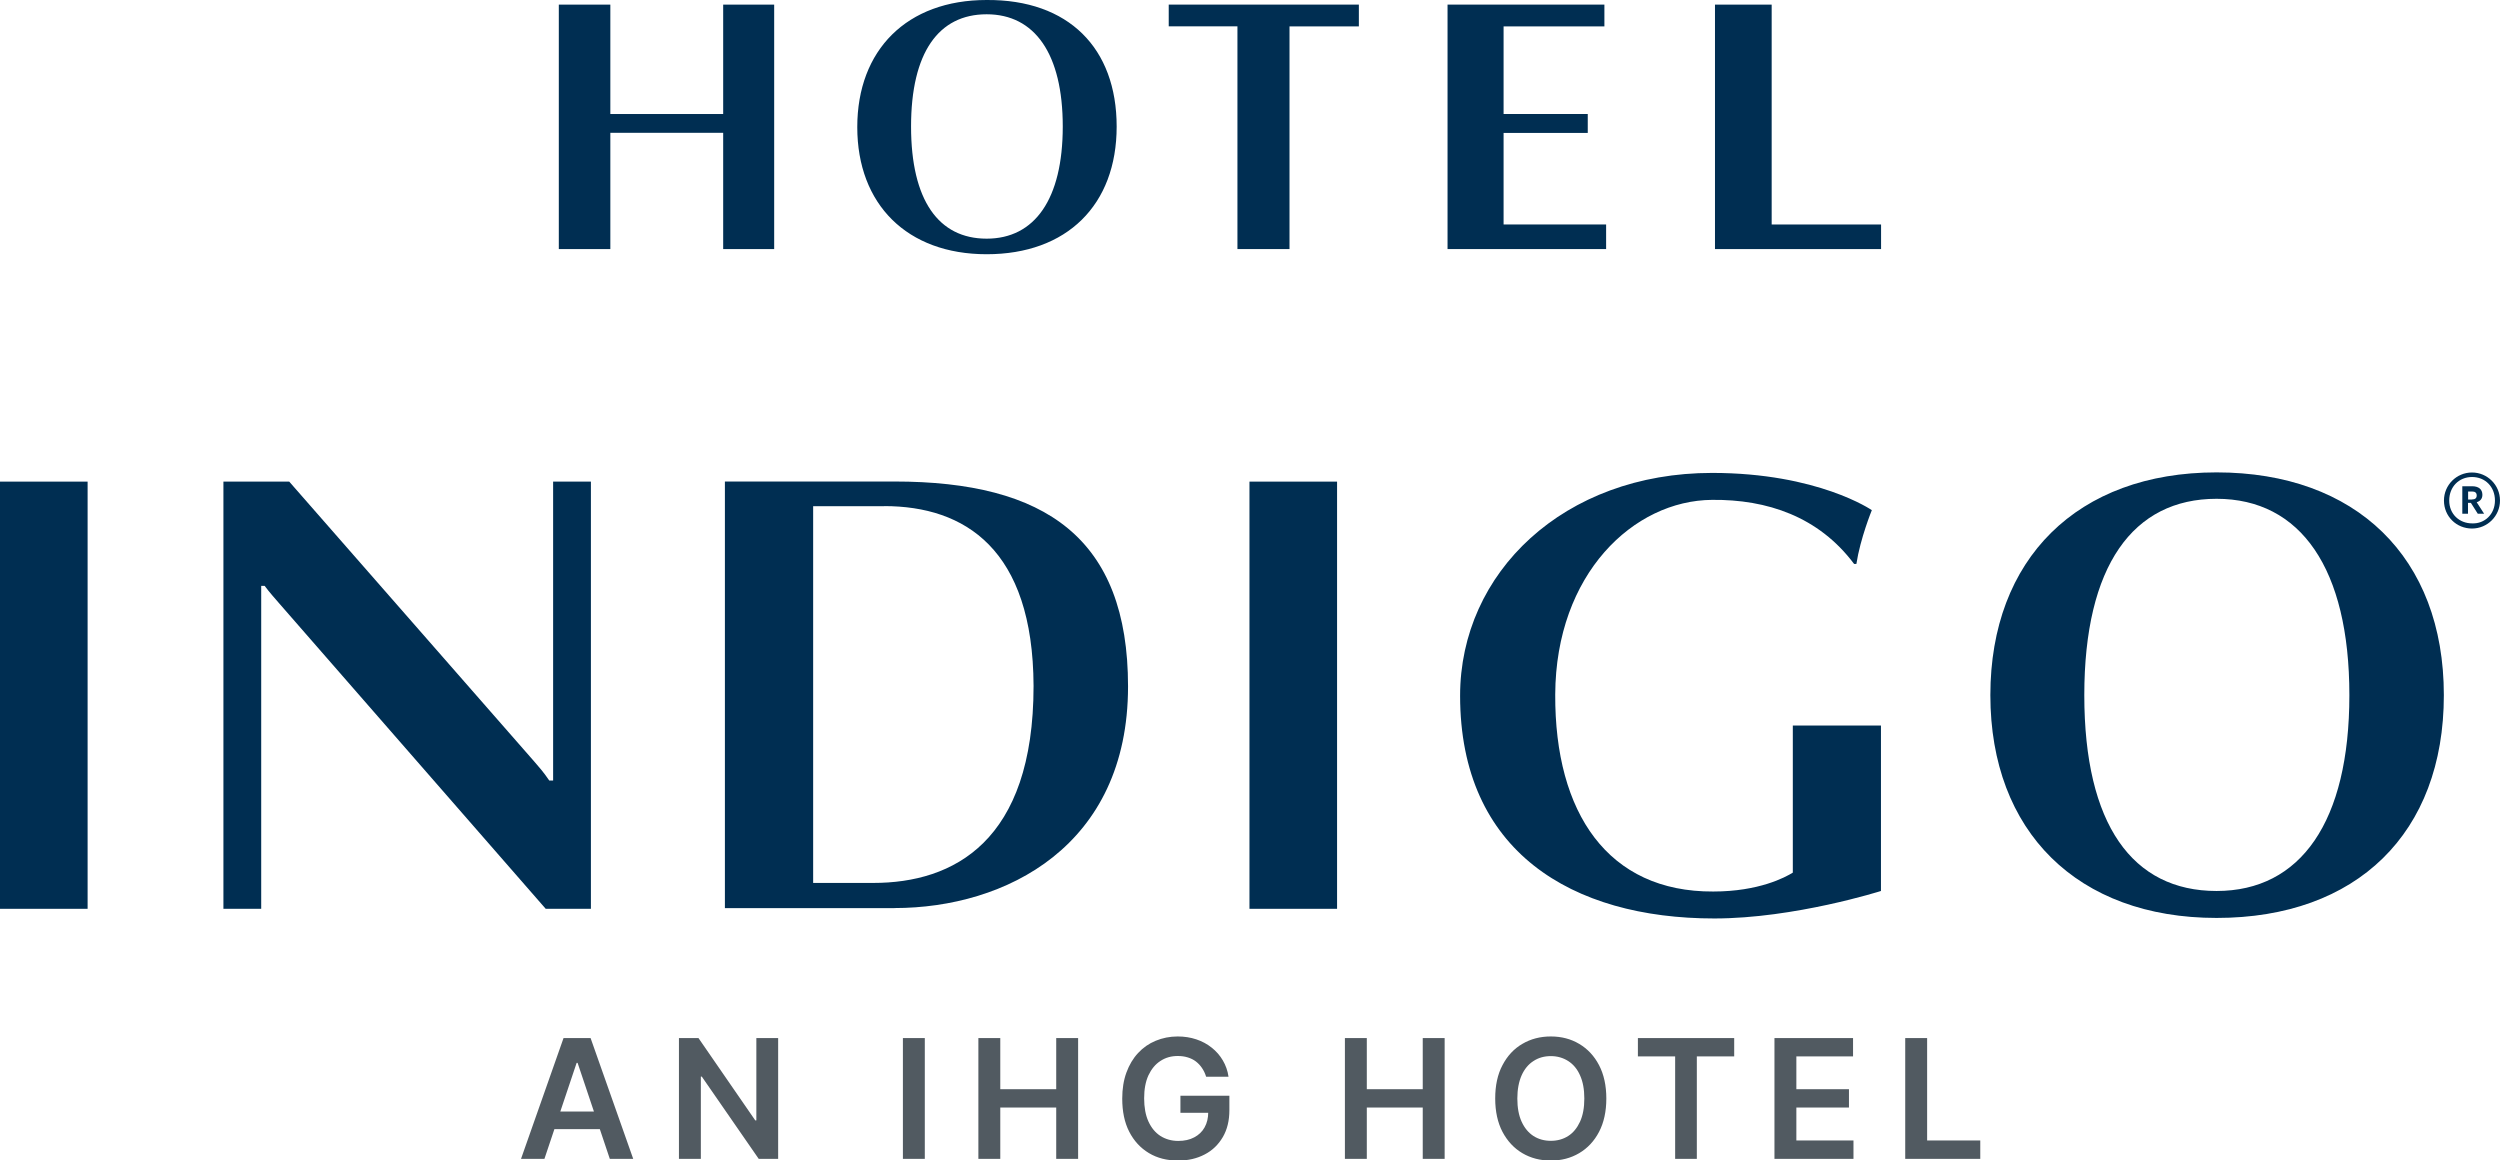 <svg xmlns="http://www.w3.org/2000/svg" id="Layer_2" viewBox="0 0 232.86 108.09"><defs><style>.cls-1{fill:#515a61;}.cls-1,.cls-2{stroke-width:0px;}.cls-2{fill:#002e52;}</style></defs><g id="Layer_1-2"><path class="cls-1" d="m50.71,107.94h-2.18l3.96-11.25h2.52l3.97,11.25h-2.18l-3-8.94h-.09l-3,8.94Zm.07-4.41h5.93v1.64h-5.93v-1.64Zm21.7-6.84v11.25h-1.81l-5.3-7.66h-.09v7.66h-2.04v-11.25h1.82l5.29,7.67h.1v-7.67h2.03Zm13.66,0v11.25h-2.04v-11.25h2.04Zm4.99,11.25v-11.25h2.04v4.76h5.21v-4.76h2.04v11.25h-2.04v-4.78h-5.21v4.78h-2.04Zm21.21-7.66c-.09-.3-.22-.56-.38-.8-.16-.24-.35-.44-.57-.61-.22-.17-.47-.29-.76-.38-.29-.09-.6-.13-.93-.13-.61,0-1.14.15-1.61.46-.47.3-.84.75-1.12,1.34-.27.59-.4,1.3-.4,2.14s.13,1.57.4,2.16c.27.59.64,1.04,1.12,1.35.48.3,1.03.46,1.66.46.57,0,1.07-.11,1.48-.33.42-.22.75-.53.97-.93.23-.41.34-.88.34-1.43l.46.07h-3.05v-1.59h4.56v1.35c0,.96-.2,1.8-.61,2.5-.41.7-.97,1.25-1.69,1.62-.72.38-1.54.57-2.47.57-1.04,0-1.95-.23-2.73-.7-.78-.47-1.39-1.13-1.83-1.99-.44-.86-.65-1.89-.65-3.08,0-.91.13-1.72.39-2.43.26-.71.62-1.32,1.09-1.82.46-.5,1.01-.88,1.64-1.14.63-.26,1.31-.4,2.04-.4.62,0,1.2.09,1.74.27.54.18,1.02.44,1.43.77.42.33.77.73,1.04,1.19.27.46.45.96.53,1.52h-2.08Zm12.93,7.66v-11.25h2.04v4.76h5.21v-4.76h2.04v11.25h-2.04v-4.78h-5.21v4.78h-2.04Zm24.35-5.62c0,1.21-.23,2.25-.68,3.11-.45.86-1.07,1.52-1.85,1.98-.78.46-1.66.69-2.64.69s-1.87-.23-2.65-.69c-.78-.46-1.39-1.12-1.85-1.98-.45-.86-.68-1.9-.68-3.11s.22-2.25.68-3.11c.45-.86,1.07-1.53,1.85-1.98.78-.46,1.66-.69,2.65-.69s1.87.23,2.64.69c.78.46,1.4,1.12,1.85,1.98.45.86.68,1.9.68,3.11Zm-2.05,0c0-.85-.13-1.57-.4-2.16-.26-.59-.63-1.03-1.1-1.33-.47-.3-1.01-.46-1.62-.46s-1.15.15-1.62.46c-.47.3-.84.75-1.1,1.33-.26.59-.4,1.31-.4,2.16s.13,1.57.4,2.16c.27.59.64,1.03,1.1,1.33.47.3,1.01.45,1.62.45s1.15-.15,1.62-.45c.47-.3.83-.75,1.1-1.33.27-.59.4-1.31.4-2.16Zm4.99-3.92v-1.71h8.97v1.71h-3.48v9.54h-2.02v-9.54h-3.48Zm12.72,9.54v-11.25h7.32v1.71h-5.28v3.05h4.9v1.71h-4.9v3.07h5.32v1.71h-7.36Zm12.18,0v-11.25h2.04v9.54h4.95v1.71h-6.99Z"></path><path class="cls-2" d="m67.36,23.2v-10.83h-10.51v10.83h-4.8V.43h4.8v10.19h10.51V.43h4.75v22.77h-4.75Z"></path><path class="cls-2" d="m120.11,2.45v20.75h-4.85V2.45h-6.4V.43h17.71v2.03h-6.45Z"></path><path class="cls-2" d="m134.83,23.2V.43h14.61v2.03h-9.39v8.16h7.84v1.76h-7.84v8.53h9.55v2.29h-14.77Z"></path><path class="cls-2" d="m159.74,23.2V.43h5.28v20.48h10.19v2.29h-15.47Z"></path><path class="cls-2" d="m91.9,23.68c-7.41,0-12.05-4.64-12.05-11.84S84.48,0,91.9,0c7.63-.05,12.11,4.48,12.11,11.79s-4.64,11.89-12.11,11.89Zm0-22.35c-4.48,0-7.04,3.57-7.04,10.45s2.56,10.45,7.04,10.45,7.09-3.68,7.09-10.45-2.61-10.45-7.09-10.45Z"></path><path class="cls-2" d="m51.52,72.7v-27.84h3.52v39.79h-4.21l-24.85-28.48c-.37-.43-.85-.96-1.33-1.6h-.32v30.08h-3.52v-39.79h6.13l22.83,26.08c.37.43.85.96,1.39,1.76h.37Z"></path><path class="cls-2" d="m83.31,84.59h-15.79v-39.74h15.79c14.08,0,21.76,5.28,21.76,19.09,0,14.88-11.41,20.64-21.76,20.64Zm-.96-37.44h-6.61v35.09h5.6c7.47,0,14.93-3.84,14.93-18.35-.05-12.75-6.4-16.75-13.92-16.75Z"></path><path class="cls-2" d="m8.16,44.86H0v39.79h8.16v-39.79Z"></path><path class="cls-2" d="m124.54,44.86h-8.16v39.79h8.16v-39.79Z"></path><path class="cls-2" d="m206.46,85.5c-12.96,0-21.07-8.05-21.07-20.75s8.11-20.75,21.07-20.75,21.17,7.89,21.17,20.75-8.11,20.75-21.17,20.75Zm0-39.04c-7.79,0-12.32,6.24-12.32,18.29s4.48,18.24,12.32,18.24,12.37-6.45,12.37-18.24-4.53-18.29-12.37-18.29Z"></path><path class="cls-2" d="m166.99,67.52v13.76c-.69.43-3.15,1.76-7.41,1.76-9.81.05-14.77-7.31-14.72-18.35.05-11.25,7.31-18.08,14.61-18.13,5.12-.05,9.92,1.55,13.23,5.97h.21c.37-2.4,1.44-5.01,1.44-5.01,0,0-5.01-3.47-14.88-3.47-13.81,0-23.47,9.28-23.47,20.75,0,14.51,10.4,20.75,23.68,20.75,7.47,0,15.52-2.56,15.52-2.56v-15.41h-8.21v-.05Z"></path><path class="cls-2" d="m227.64,46.62c0-1.44,1.17-2.61,2.61-2.61s2.61,1.17,2.61,2.61-1.17,2.61-2.61,2.61-2.61-1.12-2.61-2.61Zm4.75,0c0-1.28-.91-2.19-2.13-2.19s-2.13.91-2.13,2.19.96,2.13,2.13,2.13c1.17.05,2.13-.85,2.13-2.13Zm-3.04-1.33h.91c.59,0,.96.27.96.8,0,.37-.21.59-.53.69l.69,1.07h-.59l-.64-1.01h-.27v1.01h-.53v-2.56Zm.91,1.23c.27,0,.43-.11.43-.37s-.16-.37-.43-.37h-.37v.75h.37Z"></path></g></svg>